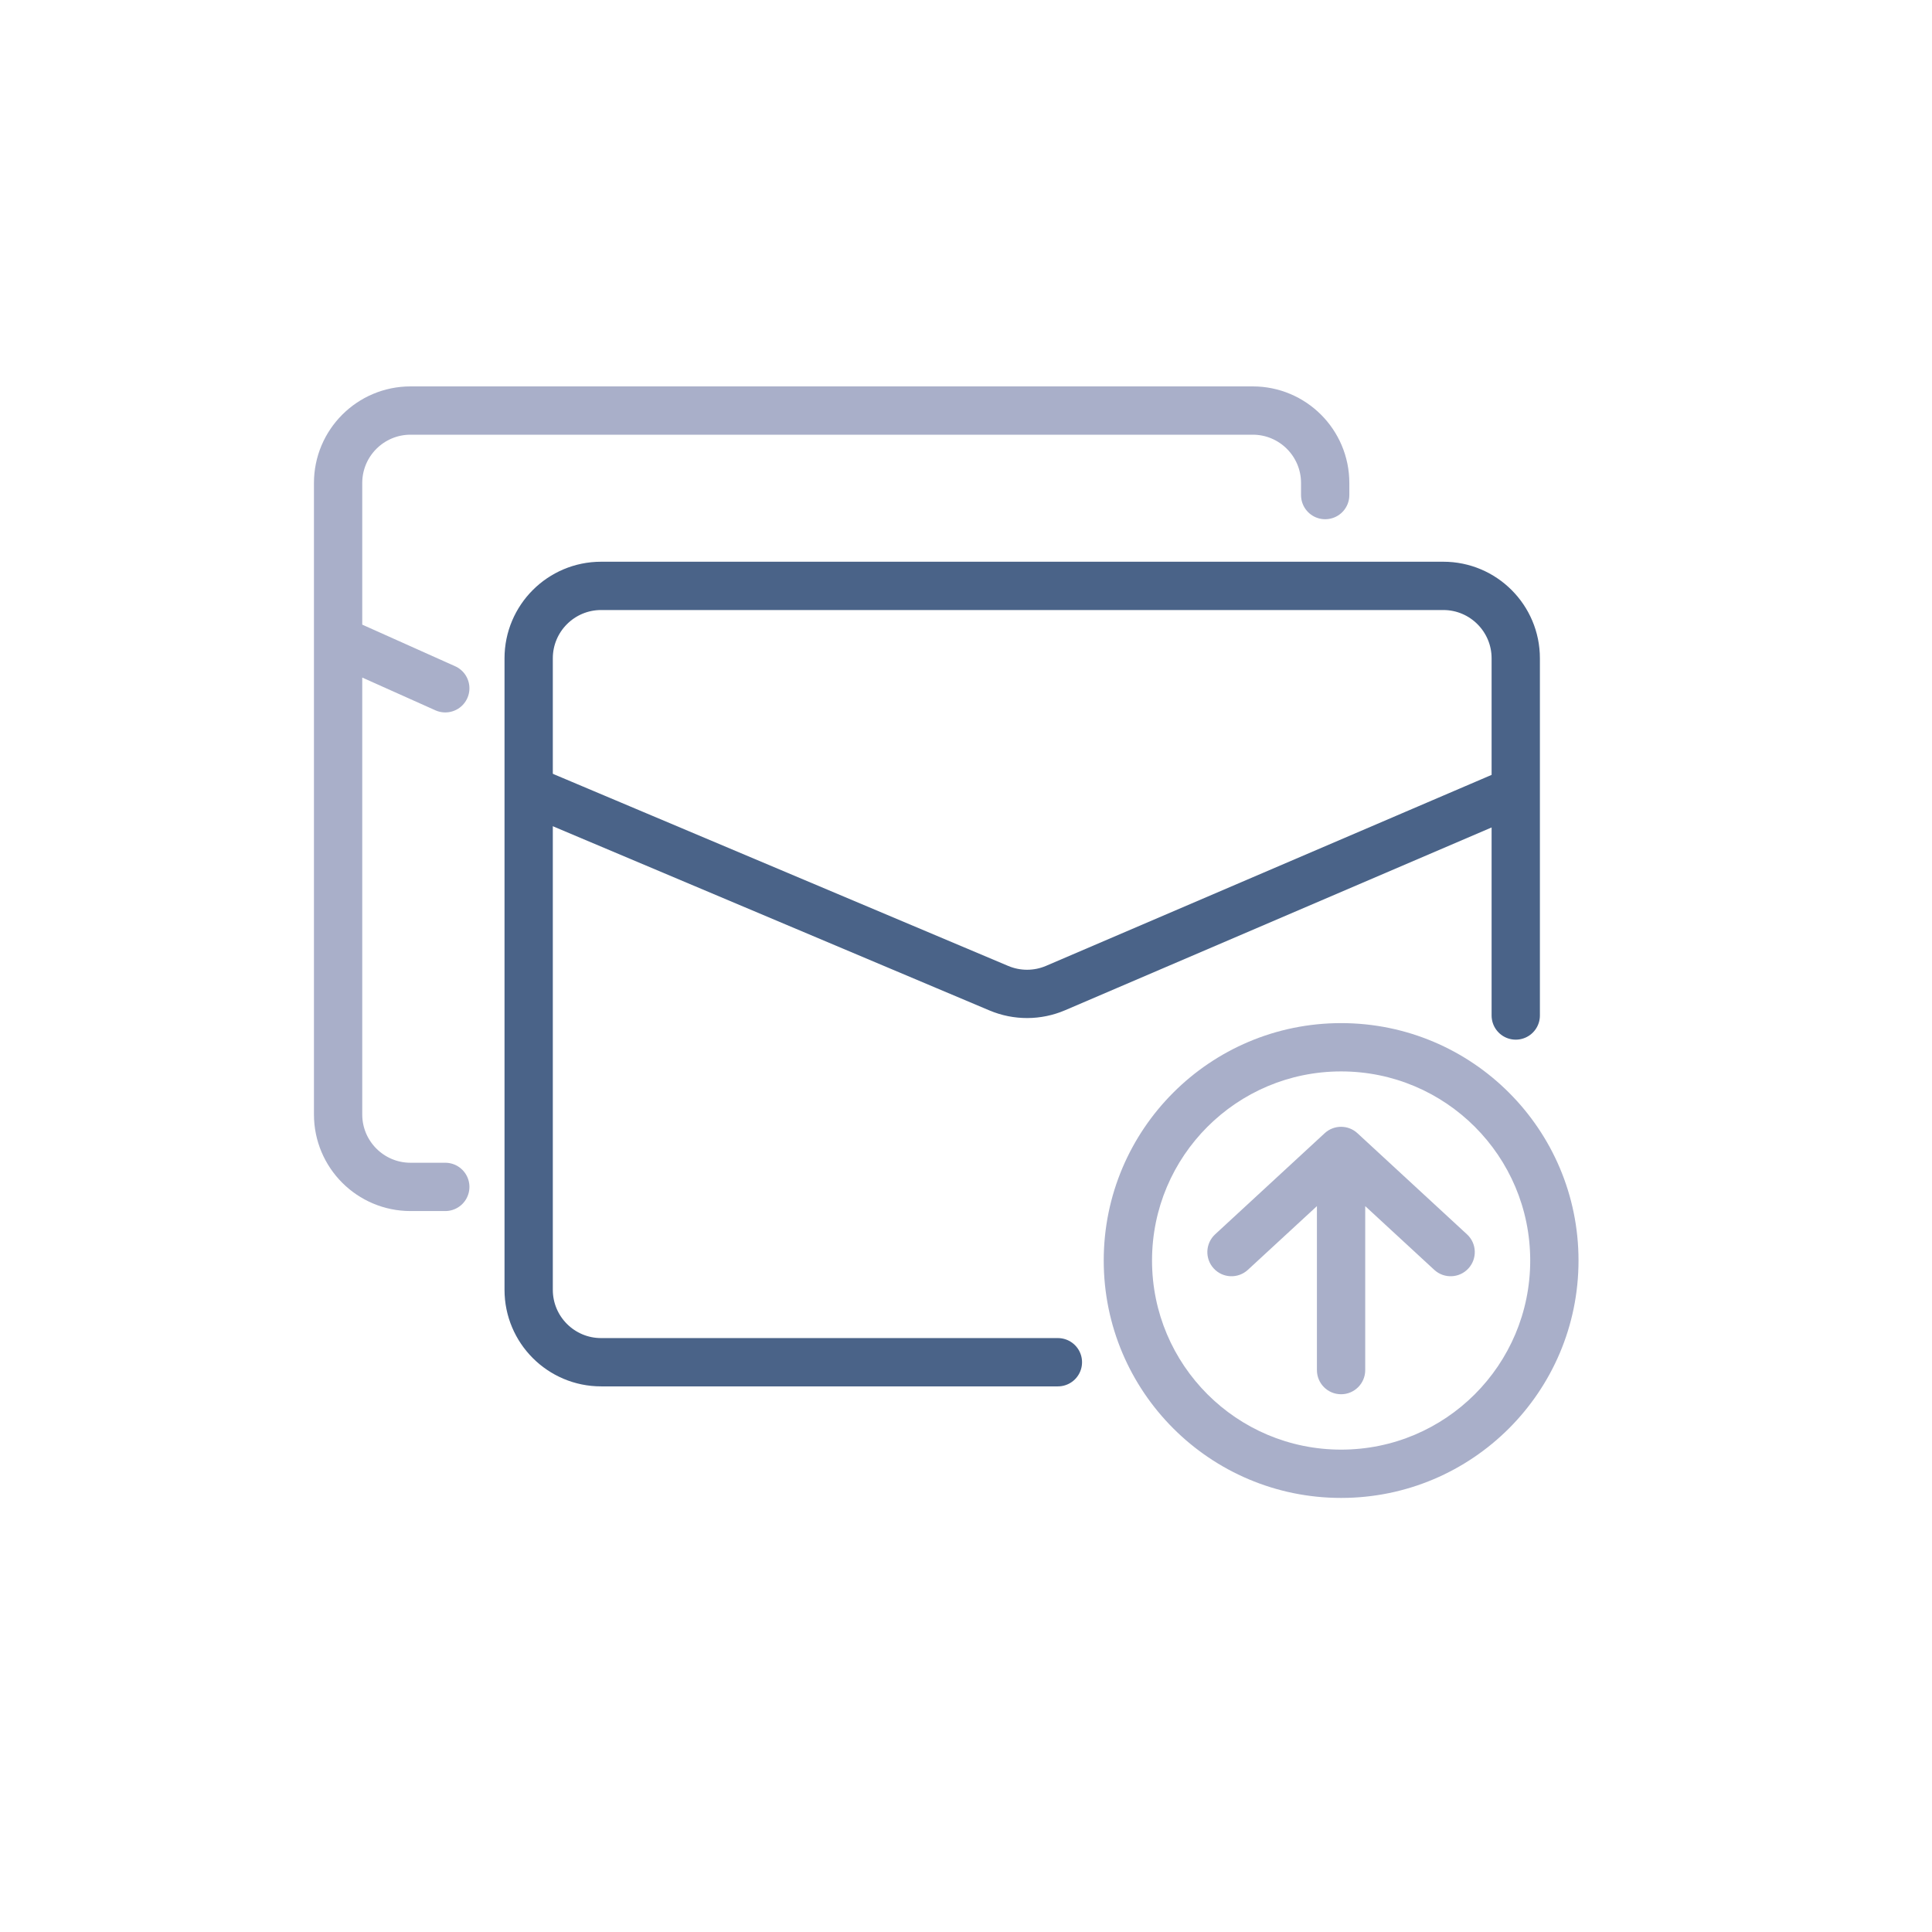 <svg xmlns="http://www.w3.org/2000/svg" width="80" height="80" viewBox="0 0 80 80" fill="none"><path d="M62.908 33.773C63.416 33.555 63.651 32.967 63.433 32.46C63.216 31.952 62.628 31.717 62.12 31.934L62.908 33.773ZM43.709 40.913L44.103 41.832L43.709 40.913ZM41.361 40.919L40.973 41.841L41.361 40.919ZM62.12 31.934L43.315 39.994L44.103 41.832L62.908 33.773L62.12 31.934ZM41.75 39.998L22.631 31.932L21.854 33.775L40.973 41.841L41.75 39.998ZM43.315 39.994C42.816 40.208 42.251 40.209 41.75 39.998L40.973 41.841C41.974 42.263 43.104 42.26 44.103 41.832L43.315 39.994Z" fill="#4A6388"></path><path d="M62.764 42.05V27.26C62.764 25.603 61.42 24.26 59.764 24.26H24.891C23.234 24.26 21.891 25.603 21.891 27.26V53.407C21.891 55.064 23.234 56.407 24.891 56.407H43.805" stroke="#4A6388" stroke-width="2" stroke-linecap="round" stroke-linejoin="round"></path><path d="M54.873 20.5V20C54.873 18.343 53.53 17 51.873 17H17C15.343 17 14 18.343 14 20V26.513M18.438 49.147H17C15.343 49.147 14 47.804 14 46.147V26.513M14 26.513L18.438 28.5" stroke="#A9AFC9" stroke-width="2" stroke-linecap="round" stroke-linejoin="round"></path><path fill-rule="evenodd" clip-rule="evenodd" d="M63.363 52.195C63.363 56.52 59.858 60.026 55.533 60.026C51.209 60.026 47.703 56.52 47.703 52.195C47.703 47.871 51.209 44.365 55.533 44.365C59.858 44.365 63.363 47.871 63.363 52.195ZM65.363 52.195C65.363 57.624 60.962 62.026 55.533 62.026C50.104 62.026 45.703 57.624 45.703 52.195C45.703 46.766 50.104 42.365 55.533 42.365C60.962 42.365 65.363 46.766 65.363 52.195ZM54.852 46.924C55.235 46.57 55.826 46.57 56.209 46.924L60.746 51.112C61.152 51.486 61.177 52.119 60.802 52.525C60.428 52.931 59.795 52.956 59.389 52.581L56.531 49.943V56.733C56.531 57.285 56.083 57.733 55.531 57.733C54.978 57.733 54.531 57.285 54.531 56.733V49.943L51.672 52.581C51.266 52.956 50.633 52.931 50.259 52.525C49.884 52.119 49.91 51.486 50.315 51.112L54.852 46.924Z" fill="#A9AFC9"></path></svg>